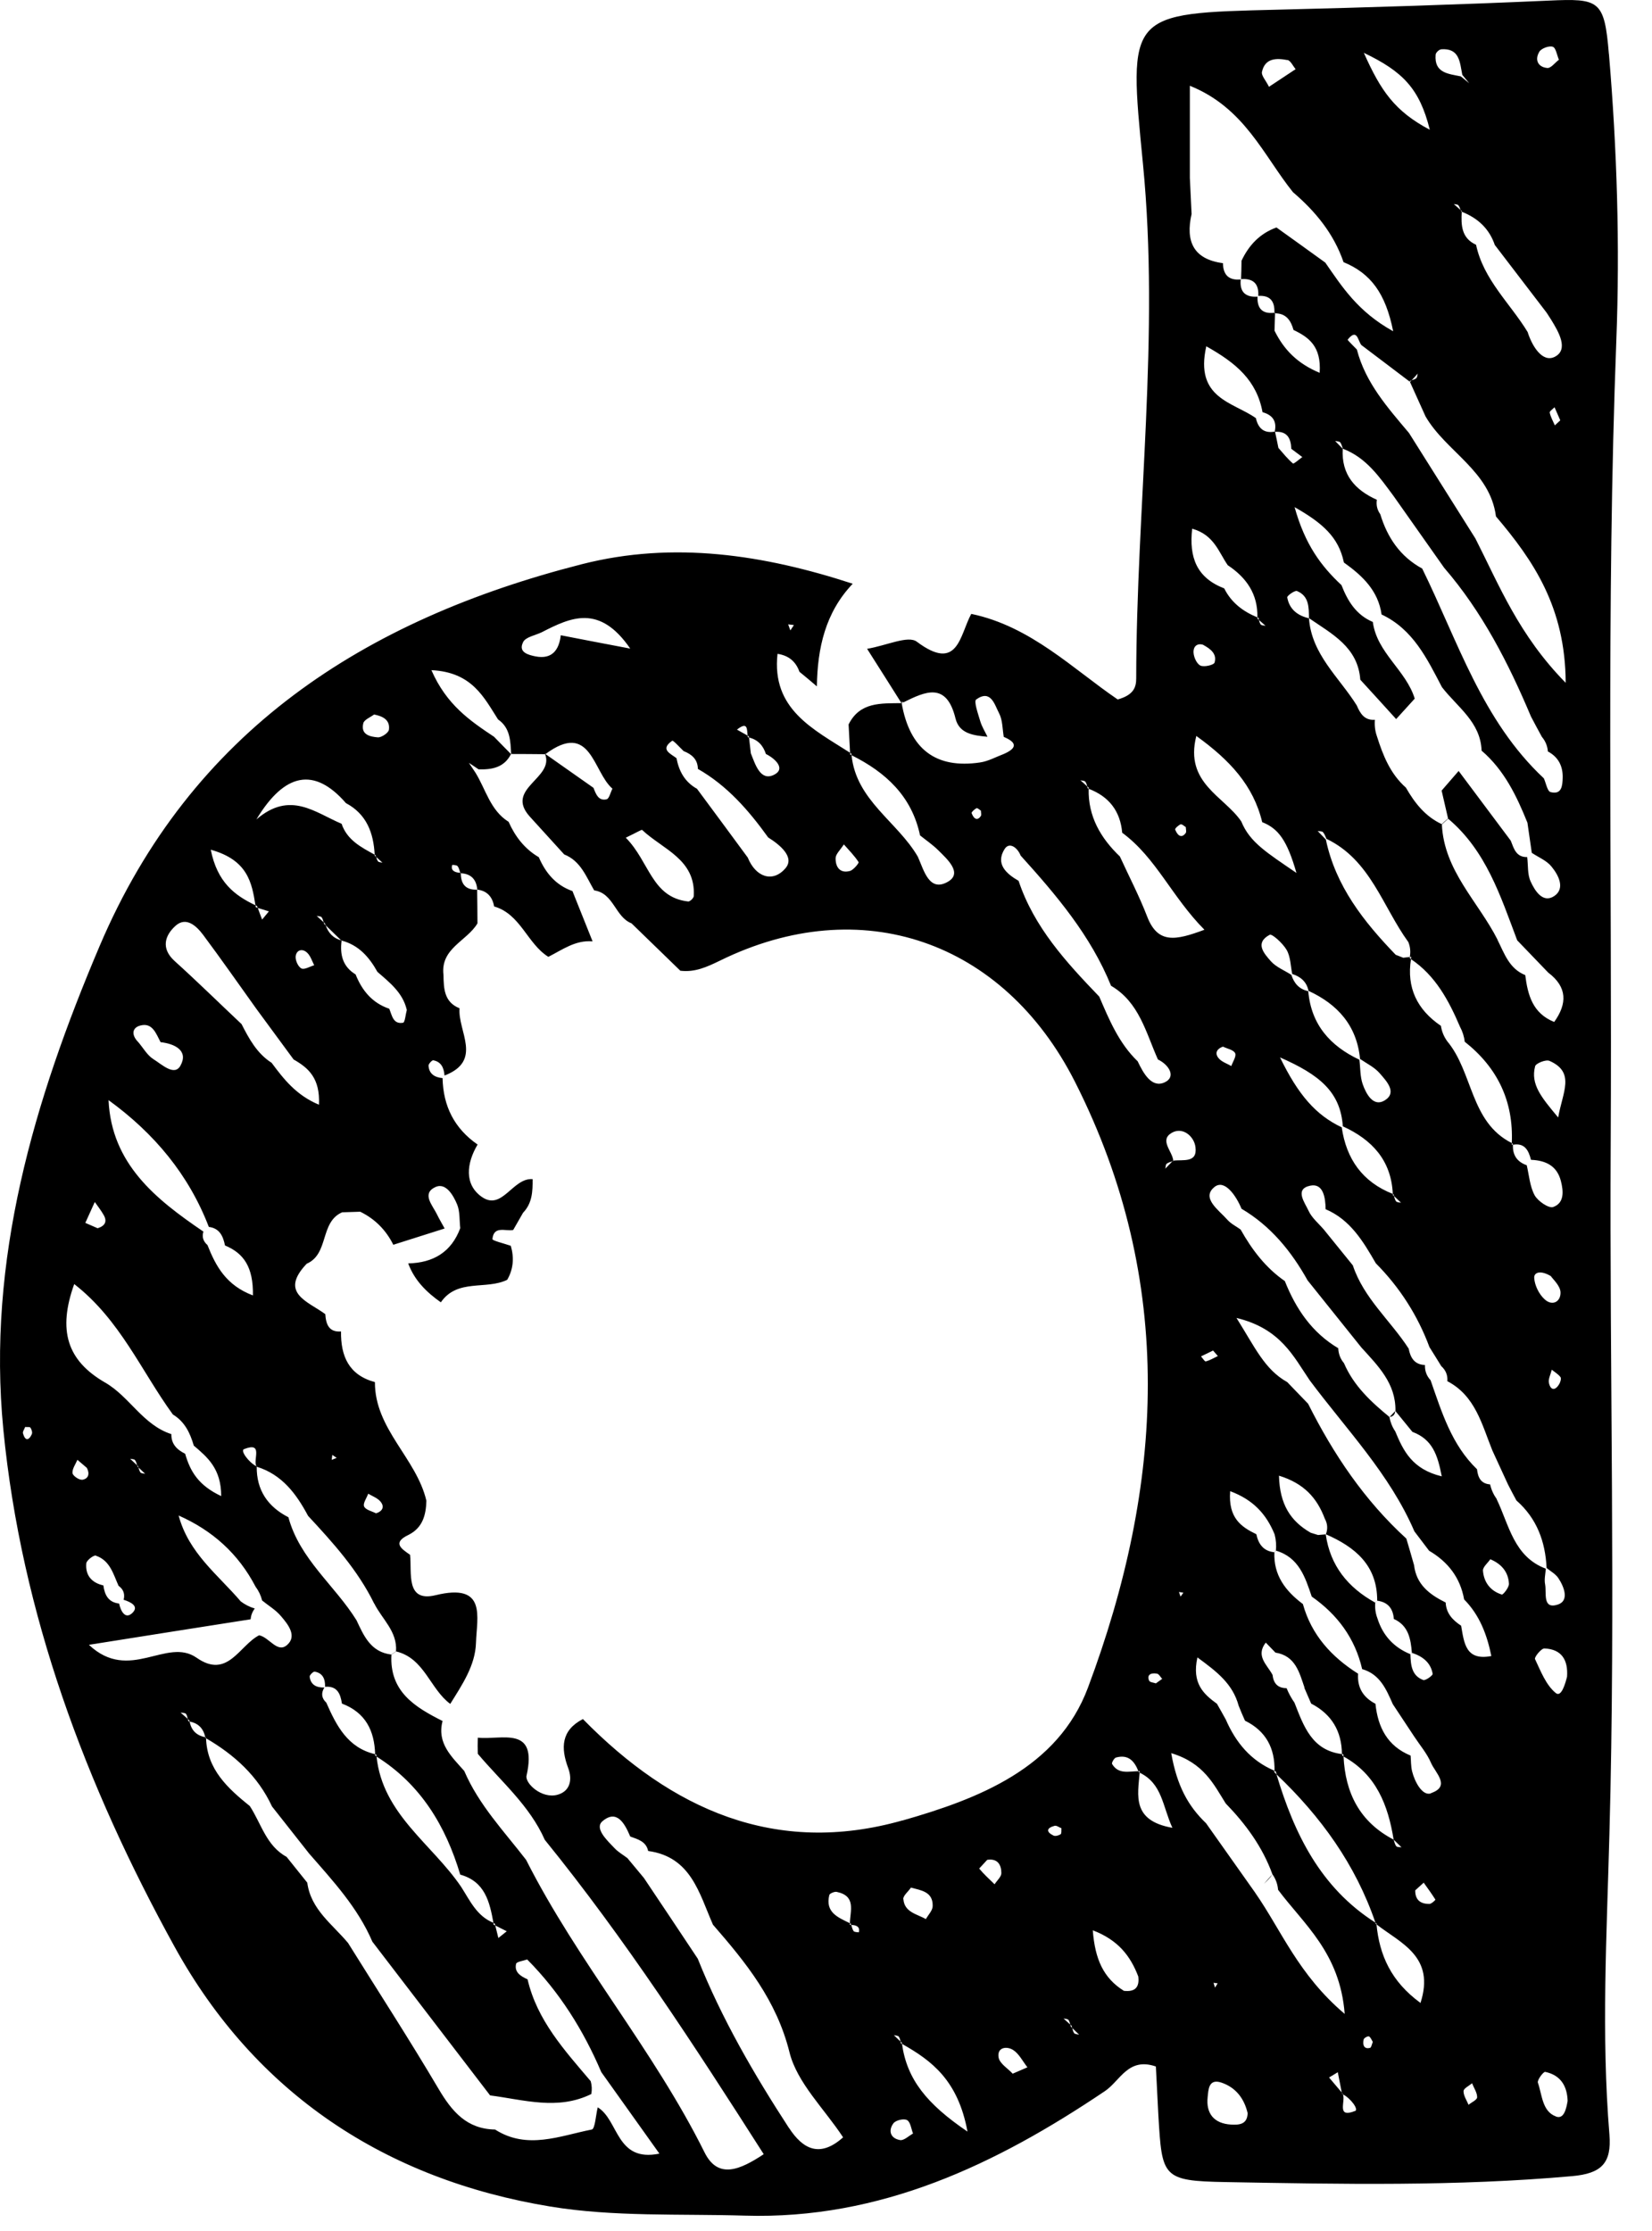 <?xml version="1.0" encoding="utf-8"?>
<svg xmlns="http://www.w3.org/2000/svg" fill="none" height="100%" overflow="visible" preserveAspectRatio="none" style="display: block;" viewBox="0 0 40 54" width="100%">
<path d="M38.956 1.307C38.847 0.001 38.73 -0.041 37.495 0.015C35.315 0.112 33.132 0.181 30.951 0.234C27.294 0.323 27.316 0.309 27.675 3.972C28.081 8.123 27.517 12.269 27.511 16.418C27.511 16.618 27.464 16.819 27.063 16.93C25.993 16.204 24.958 15.157 23.517 14.859C23.236 15.376 23.2 16.282 22.199 15.532C21.988 15.373 21.465 15.626 20.995 15.704C21.331 16.235 21.582 16.627 21.829 17.021C21.838 17.019 21.846 17.013 21.852 17.01C21.838 16.999 21.824 16.991 21.812 16.983C21.835 16.985 21.854 16.994 21.877 16.999C22.405 16.738 22.917 16.496 23.136 17.391C23.228 17.766 23.584 17.802 23.91 17.833C23.851 17.71 23.776 17.591 23.737 17.463C23.684 17.283 23.573 16.974 23.637 16.93C23.993 16.677 24.082 17.058 24.188 17.258C24.277 17.424 24.271 17.641 24.304 17.836C24.602 17.961 24.655 18.097 24.304 18.25C24.113 18.322 23.926 18.427 23.729 18.455C22.659 18.613 22.027 18.134 21.832 17.019C21.337 17.027 20.822 16.983 20.547 17.535C20.558 17.763 20.572 17.991 20.583 18.219C20.592 18.225 20.603 18.23 20.611 18.236L20.586 18.261C20.586 18.261 20.611 18.236 20.611 18.238C20.611 18.252 20.617 18.266 20.619 18.28C21.445 18.692 22.077 19.27 22.277 20.22C22.424 20.339 22.586 20.448 22.719 20.581C22.939 20.798 23.314 21.134 22.95 21.343C22.497 21.601 22.372 21.067 22.224 20.737C21.732 19.889 20.728 19.372 20.619 18.28C20.608 18.275 20.597 18.269 20.586 18.264C20.586 18.25 20.586 18.236 20.586 18.222C19.693 17.649 18.678 17.169 18.826 15.826C18.826 15.826 18.826 15.826 18.828 15.826C19.09 15.865 19.268 16.007 19.357 16.26C19.499 16.377 19.64 16.493 19.779 16.613C19.793 15.688 19.983 14.826 20.647 14.129C18.5 13.428 16.314 13.089 14.089 13.656C8.825 14.998 4.625 17.691 2.411 22.901C0.82 26.645 -0.32 30.496 0.081 34.603C0.517 39.069 2.078 43.224 4.227 47.12C6.185 50.671 9.331 52.752 13.325 53.408C14.862 53.661 16.459 53.581 18.03 53.628C21.317 53.728 24.115 52.391 26.755 50.613C27.125 50.363 27.316 49.787 27.987 50.018C28.006 50.401 28.026 50.804 28.048 51.207C28.137 52.694 28.137 52.789 29.678 52.816C32.473 52.866 35.273 52.922 38.068 52.672C38.775 52.608 39.025 52.361 38.969 51.666C38.769 49.24 38.905 46.819 38.969 44.388C39.122 38.811 38.969 33.225 39 27.642C39.036 21.179 38.889 14.712 39.136 8.248C39.225 5.936 39.153 3.622 38.958 1.315L38.956 1.307ZM19.223 15.129L19.137 15.259L19.084 15.112L19.223 15.129ZM37.907 16.524C36.772 15.368 36.3 14.165 35.724 13.034C35.187 12.183 34.653 11.33 34.116 10.48C33.599 9.866 33.062 9.265 32.854 8.46C32.776 8.376 32.623 8.232 32.631 8.221C32.862 7.934 32.876 8.243 32.962 8.351C33.352 8.646 33.741 8.94 34.13 9.235C34.13 9.235 34.13 9.232 34.13 9.229L34.147 9.243C34.147 9.243 34.13 9.229 34.13 9.227C34.147 9.218 34.164 9.21 34.18 9.204C34.23 9.152 34.278 9.096 34.328 9.043C34.317 9.082 34.317 9.135 34.289 9.157C34.258 9.182 34.216 9.193 34.18 9.204C34.169 9.215 34.158 9.229 34.147 9.24C34.141 9.238 34.139 9.235 34.133 9.229C34.261 9.513 34.389 9.796 34.517 10.08C35.015 10.936 36.077 11.394 36.222 12.5C37.131 13.57 37.901 14.701 37.91 16.521L37.907 16.524ZM37.573 33.153C37.648 33.214 37.732 33.261 37.785 33.334C37.807 33.367 37.782 33.453 37.754 33.5C37.657 33.664 37.545 33.659 37.504 33.472C37.484 33.381 37.545 33.27 37.573 33.153ZM37.395 31.444C37.262 31.322 37.159 31.11 37.148 30.933C37.139 30.785 37.317 30.746 37.551 30.888C37.598 30.96 37.776 31.116 37.785 31.277C37.793 31.511 37.584 31.622 37.398 31.447L37.395 31.444ZM37.609 29.215C37.501 29.254 37.237 29.073 37.159 28.932C37.042 28.718 37.025 28.451 36.967 28.204C36.728 28.12 36.622 27.954 36.633 27.709C36.622 27.709 36.617 27.709 36.605 27.709L36.63 27.687C36.63 27.695 36.63 27.701 36.63 27.709C36.914 27.656 37.011 27.84 37.07 28.073C37.42 28.087 37.696 28.212 37.793 28.582C37.857 28.829 37.882 29.118 37.607 29.215H37.609ZM35.04 25.2C34.959 25.088 34.909 24.963 34.889 24.83C34.311 24.438 34.055 23.905 34.164 23.215C34.153 23.21 34.147 23.199 34.136 23.193L34.169 23.16C34.166 23.179 34.166 23.196 34.164 23.215C34.759 23.616 35.079 24.216 35.351 24.852C35.412 24.966 35.451 25.086 35.465 25.214C36.261 25.842 36.65 26.656 36.605 27.667C36.614 27.673 36.622 27.678 36.63 27.684L36.605 27.706C36.605 27.706 36.605 27.681 36.605 27.667C35.593 27.159 35.671 25.95 35.037 25.197L35.04 25.2ZM33.977 23.182C33.977 23.182 33.797 23.11 33.794 23.11C33.02 22.307 32.339 21.448 32.103 20.32C32.036 20.25 31.972 20.184 31.905 20.114C31.95 20.123 32.008 20.114 32.033 20.142C32.072 20.184 32.092 20.248 32.117 20.303C33.185 20.815 33.474 21.94 34.1 22.802C34.147 22.918 34.158 23.038 34.136 23.16C34.155 23.16 34.169 23.157 34.169 23.157L34.136 23.191C34.136 23.182 34.136 23.171 34.136 23.163C34.08 23.171 33.974 23.182 33.974 23.182H33.977ZM32.489 27.287C31.858 26.989 31.435 26.5 30.993 25.594C31.95 26.014 32.456 26.428 32.514 27.262C33.224 27.587 33.688 28.087 33.724 28.901C33.73 28.901 33.735 28.907 33.744 28.91C33.749 28.923 33.752 28.937 33.755 28.951C33.81 29.004 33.869 29.06 33.924 29.112C33.883 29.101 33.822 29.104 33.802 29.076C33.777 29.04 33.766 28.996 33.752 28.951C33.744 28.943 33.733 28.934 33.724 28.923C33.724 28.915 33.724 28.907 33.724 28.898C32.99 28.609 32.598 28.054 32.487 27.284L32.489 27.287ZM33.644 34.298C33.196 33.931 32.776 33.542 32.542 32.995C32.453 32.889 32.409 32.769 32.403 32.633C31.766 32.255 31.377 31.68 31.11 31.008C30.643 30.685 30.312 30.246 30.039 29.76C29.931 29.682 29.805 29.621 29.719 29.524C29.514 29.29 29.074 28.996 29.408 28.729C29.653 28.534 29.933 28.946 30.061 29.257C30.768 29.674 31.266 30.285 31.661 30.991C32.094 31.533 32.528 32.072 32.962 32.614C33.365 33.058 33.799 33.484 33.788 34.148C33.741 34.198 33.694 34.248 33.646 34.298H33.644ZM34.203 34.659C34.681 34.84 34.809 35.209 34.909 35.734C34.191 35.562 33.977 35.112 33.783 34.645C33.71 34.539 33.666 34.423 33.641 34.298C33.73 34.289 33.777 34.239 33.783 34.148C33.922 34.317 34.061 34.489 34.2 34.659H34.203ZM31.58 40.848C31.636 40.975 31.691 41.106 31.747 41.234C32.245 41.492 32.487 41.904 32.492 42.454C32.506 42.454 32.514 42.459 32.528 42.462L32.498 42.493C32.498 42.479 32.495 42.471 32.495 42.457C31.766 42.368 31.566 41.781 31.343 41.212C31.266 41.103 31.202 40.984 31.152 40.861C30.935 40.861 30.835 40.742 30.812 40.539C30.682 40.295 30.395 40.083 30.648 39.758C30.726 39.839 30.804 39.919 30.882 40C31.366 40.078 31.46 40.478 31.588 40.853L31.58 40.848ZM32.528 42.462C32.528 42.479 32.531 42.495 32.531 42.515C33.321 42.949 33.61 43.691 33.744 44.527C33.808 44.588 33.872 44.652 33.935 44.713C33.891 44.705 33.833 44.713 33.81 44.688C33.774 44.646 33.763 44.583 33.744 44.527C32.923 44.099 32.573 43.399 32.531 42.512C32.517 42.504 32.509 42.495 32.495 42.49L32.526 42.459L32.528 42.462ZM30.42 37.135C30.05 36.957 29.736 36.74 29.786 36.093C30.345 36.301 30.662 36.649 30.862 37.138C30.896 37.268 30.907 37.402 30.893 37.538L30.857 37.571C30.593 37.546 30.47 37.374 30.42 37.135ZM29.488 32.822C29.391 32.869 29.297 32.925 29.197 32.953C29.171 32.961 29.119 32.872 29.08 32.831C29.177 32.783 29.274 32.736 29.372 32.689C29.411 32.733 29.45 32.778 29.488 32.822ZM30.865 10.444C30.865 10.444 30.868 10.444 30.871 10.444C30.871 10.444 30.871 10.444 30.868 10.447L30.871 10.444C30.871 10.444 30.871 10.449 30.871 10.452C31.163 10.433 31.257 10.602 31.266 10.863C31.355 10.93 31.444 10.997 31.533 11.063C31.455 11.119 31.327 11.233 31.307 11.219C31.177 11.108 31.068 10.972 30.954 10.841C30.929 10.71 30.901 10.583 30.873 10.452C30.871 10.452 30.868 10.452 30.865 10.452C30.865 10.452 30.865 10.449 30.865 10.447C30.604 10.494 30.465 10.369 30.409 10.121C29.861 9.73 28.921 9.649 29.208 8.382C29.936 8.79 30.428 9.21 30.57 9.977C30.812 10.044 30.921 10.194 30.865 10.447V10.444ZM31.321 7.987C31.686 8.162 31.997 8.379 31.953 9.024C31.413 8.799 31.088 8.465 30.86 8.004C30.865 7.862 30.868 7.723 30.873 7.581C30.868 7.581 30.865 7.581 30.86 7.581L30.873 7.568C30.873 7.573 30.873 7.579 30.873 7.584C31.143 7.584 31.257 7.759 31.321 7.99V7.987ZM32.514 10.861C33.082 11.075 33.404 11.55 33.744 12.008C34.153 12.586 34.561 13.164 34.967 13.742C35.891 14.812 36.525 16.052 37.07 17.344C37.156 17.508 37.245 17.674 37.334 17.836C37.42 17.938 37.468 18.055 37.479 18.189C37.737 18.325 37.846 18.552 37.837 18.83C37.832 19.011 37.818 19.244 37.543 19.172C37.465 19.15 37.434 18.956 37.381 18.839C35.888 17.444 35.301 15.524 34.436 13.762C33.905 13.473 33.593 13.014 33.421 12.447C33.346 12.342 33.318 12.225 33.338 12.097C32.804 11.858 32.475 11.483 32.512 10.863C32.45 10.799 32.389 10.738 32.328 10.674C32.37 10.683 32.425 10.68 32.448 10.705C32.484 10.747 32.495 10.808 32.514 10.861ZM36.261 22.746C35.793 21.823 34.965 21.079 34.912 19.956C34.962 19.909 35.015 19.864 35.065 19.817C35.985 20.592 36.333 21.693 36.736 22.76C36.986 23.021 37.237 23.279 37.487 23.541C37.952 23.891 37.949 24.294 37.632 24.736C37.109 24.527 36.992 24.082 36.931 23.602C36.541 23.446 36.425 23.077 36.258 22.746H36.261ZM32.542 13.617C32.987 13.934 33.371 14.295 33.452 14.873C34.216 15.232 34.553 15.943 34.914 16.632C35.284 17.113 35.849 17.474 35.874 18.169C36.422 18.639 36.722 19.264 36.984 19.914C37.02 20.156 37.053 20.401 37.089 20.642C37.251 20.751 37.448 20.828 37.565 20.973C37.737 21.181 37.904 21.504 37.635 21.687C37.359 21.873 37.164 21.562 37.062 21.337C36.981 21.165 37.003 20.942 36.978 20.745C36.708 20.751 36.656 20.539 36.58 20.348C36.16 19.786 35.738 19.225 35.318 18.661C35.181 18.819 35.042 18.978 34.906 19.136C34.959 19.361 35.009 19.586 35.062 19.811C35.009 19.856 34.959 19.9 34.909 19.948C34.508 19.761 34.253 19.433 34.041 19.064C33.663 18.73 33.485 18.283 33.338 17.816C33.293 17.688 33.279 17.555 33.29 17.422C33.037 17.441 32.934 17.269 32.851 17.074C32.425 16.393 31.758 15.843 31.694 14.965C31.416 14.901 31.218 14.745 31.168 14.459C31.163 14.42 31.352 14.284 31.405 14.306C31.697 14.426 31.691 14.701 31.694 14.962C32.247 15.343 32.879 15.66 32.937 16.452C33.226 16.768 33.516 17.085 33.805 17.405C33.955 17.241 34.105 17.077 34.255 16.91C34.044 16.221 33.34 15.804 33.24 15.054C32.837 14.884 32.631 14.548 32.481 14.162C31.989 13.703 31.599 13.184 31.346 12.275C32.022 12.659 32.409 13 32.537 13.603L32.542 13.617ZM32.934 25.633C33.096 25.744 33.282 25.833 33.407 25.978C33.568 26.164 33.838 26.442 33.529 26.634C33.254 26.803 33.079 26.481 32.995 26.242C32.931 26.058 32.94 25.847 32.915 25.65C32.206 25.316 31.747 24.799 31.677 23.991C31.457 23.944 31.332 23.799 31.268 23.596C31.102 23.488 30.901 23.41 30.773 23.268C30.607 23.079 30.373 22.824 30.743 22.626C30.801 22.596 31.063 22.835 31.154 22.993C31.249 23.16 31.249 23.38 31.288 23.574C31.494 23.641 31.638 23.763 31.683 23.983C32.392 24.31 32.854 24.827 32.931 25.633H32.934ZM29.728 13.681C30.181 13.981 30.459 14.381 30.445 14.943C30.453 14.945 30.462 14.951 30.47 14.954C30.476 14.97 30.481 14.99 30.484 15.007C30.537 15.054 30.59 15.101 30.643 15.148C30.604 15.137 30.545 15.14 30.526 15.115C30.504 15.085 30.492 15.046 30.484 15.007C30.473 14.995 30.462 14.984 30.448 14.976C30.448 14.965 30.445 14.957 30.445 14.943C30.098 14.801 29.814 14.587 29.642 14.242C28.974 13.984 28.788 13.492 28.866 12.797C29.399 12.945 29.508 13.367 29.73 13.684L29.728 13.681ZM29.135 15.61C29.308 15.704 29.472 15.826 29.408 16.038C29.391 16.096 29.155 16.152 29.066 16.11C28.977 16.068 28.904 15.907 28.899 15.793C28.893 15.629 29.002 15.565 29.135 15.607V15.61ZM28.966 17.813C29.78 18.4 30.348 19.011 30.562 19.9C30.957 20.056 31.166 20.345 31.391 21.129C30.673 20.637 30.262 20.389 30.056 19.884C29.644 19.272 28.676 18.958 28.966 17.816V17.813ZM29.814 25.803C29.711 25.744 29.589 25.705 29.514 25.622C29.405 25.5 29.455 25.389 29.611 25.333C29.714 25.383 29.867 25.411 29.906 25.491C29.942 25.564 29.85 25.697 29.814 25.803ZM37.726 27.045C37.32 26.558 37.056 26.247 37.17 25.808C37.19 25.736 37.431 25.639 37.518 25.678C38.152 25.956 37.832 26.442 37.729 27.045H37.726ZM37.523 9.988C37.515 9.955 37.598 9.902 37.64 9.857C37.684 9.96 37.732 10.063 37.779 10.174C37.737 10.213 37.693 10.255 37.648 10.296C37.604 10.194 37.545 10.094 37.523 9.985V9.988ZM37.27 1.254C37.32 1.171 37.507 1.101 37.598 1.132C37.673 1.157 37.698 1.334 37.746 1.446C37.654 1.515 37.554 1.651 37.468 1.646C37.237 1.626 37.156 1.446 37.27 1.257V1.254ZM36.199 5.936C36.617 6.481 37.031 7.023 37.448 7.568C37.484 7.626 37.523 7.681 37.559 7.74C37.74 8.034 37.988 8.46 37.648 8.635C37.348 8.79 37.095 8.376 36.989 8.037C36.564 7.34 35.919 6.77 35.74 5.925C35.382 5.761 35.376 5.447 35.393 5.125C35.39 5.125 35.387 5.122 35.382 5.119C35.376 5.108 35.371 5.097 35.365 5.083C35.309 5.036 35.257 4.986 35.201 4.939C35.24 4.947 35.293 4.944 35.312 4.969C35.337 5 35.351 5.044 35.365 5.083C35.373 5.092 35.382 5.1 35.393 5.108C35.393 5.114 35.393 5.119 35.393 5.125C35.782 5.278 36.063 5.536 36.197 5.939L36.199 5.936ZM34.892 1.193C35.346 1.159 35.346 1.512 35.407 1.812C35.462 1.879 35.518 1.949 35.574 2.015C35.507 1.96 35.44 1.904 35.371 1.849C35.07 1.785 34.723 1.771 34.761 1.323C34.764 1.276 34.842 1.198 34.892 1.196V1.193ZM34.62 3.141C33.774 2.693 33.435 2.204 33.023 1.279C33.969 1.732 34.372 2.146 34.62 3.141ZM31.171 1.451C31.249 1.465 31.305 1.596 31.371 1.674C31.157 1.815 30.946 1.954 30.726 2.101C30.648 1.943 30.537 1.829 30.556 1.74C30.629 1.401 30.91 1.404 31.171 1.454V1.451ZM28.81 4.3V2.076C30.137 2.61 30.593 3.763 31.307 4.652C31.852 5.117 32.295 5.656 32.531 6.345C33.19 6.617 33.549 7.098 33.733 8.018C32.87 7.54 32.492 6.934 32.089 6.356C31.697 6.072 31.302 5.789 30.907 5.506C30.506 5.65 30.239 5.934 30.061 6.311C30.059 6.459 30.056 6.606 30.05 6.756C30.342 6.734 30.484 6.864 30.467 7.162C30.765 7.142 30.868 7.304 30.857 7.57C30.862 7.57 30.868 7.57 30.873 7.57L30.857 7.584C30.857 7.584 30.857 7.576 30.857 7.57C30.57 7.604 30.437 7.473 30.448 7.181C30.153 7.198 30.011 7.065 30.042 6.764C29.747 6.792 29.616 6.648 29.611 6.37C28.896 6.275 28.701 5.842 28.852 5.18C28.838 4.889 28.824 4.597 28.81 4.305V4.3ZM28.59 19.953C28.618 19.942 28.676 19.998 28.712 20.02C28.712 20.07 28.732 20.131 28.71 20.162C28.623 20.284 28.523 20.253 28.454 20.078C28.446 20.053 28.532 19.975 28.59 19.95V19.953ZM26.279 18.919C26.301 18.953 26.315 18.992 26.326 19.033C26.337 19.044 26.349 19.053 26.36 19.064C26.36 19.075 26.36 19.083 26.36 19.092C26.849 19.278 27.125 19.628 27.172 20.156C27.995 20.762 28.373 21.709 29.163 22.504C28.462 22.765 28.031 22.854 27.773 22.176C27.583 21.684 27.336 21.212 27.116 20.731C26.649 20.284 26.343 19.759 26.36 19.092C26.351 19.089 26.346 19.083 26.337 19.081C26.332 19.064 26.329 19.05 26.323 19.033C26.268 18.983 26.215 18.933 26.16 18.886C26.198 18.897 26.257 18.894 26.276 18.919H26.279ZM28.409 28.093C28.409 28.093 28.409 28.098 28.409 28.101C28.401 28.104 28.395 28.106 28.387 28.109C28.329 28.168 28.27 28.229 28.215 28.287C28.226 28.245 28.223 28.187 28.248 28.168C28.287 28.137 28.337 28.126 28.387 28.109C28.393 28.104 28.398 28.098 28.404 28.093C28.404 28.093 28.407 28.093 28.409 28.093C28.387 27.862 28.062 27.595 28.376 27.417C28.643 27.267 28.916 27.509 28.946 27.767C28.996 28.159 28.64 28.062 28.407 28.093H28.409ZM28.654 38.55L28.585 38.644L28.546 38.533L28.651 38.55H28.654ZM24.324 20.551C24.438 20.37 24.635 20.512 24.713 20.709C25.578 21.665 26.41 22.646 26.902 23.86C27.586 24.26 27.745 24.994 28.037 25.644C28.309 25.775 28.482 26.067 28.201 26.197C27.884 26.345 27.683 25.975 27.547 25.689C27.094 25.253 26.858 24.686 26.616 24.122C25.817 23.291 25.039 22.446 24.663 21.32C24.36 21.145 24.099 20.909 24.324 20.551ZM28.14 40.636C28.09 40.673 28.037 40.709 27.987 40.745C27.931 40.725 27.842 40.72 27.825 40.681C27.767 40.556 27.842 40.481 28.012 40.509C28.062 40.517 28.098 40.592 28.14 40.636ZM23.642 19.561C23.665 19.55 23.718 19.6 23.751 19.622C23.751 19.667 23.768 19.723 23.748 19.753C23.673 19.864 23.584 19.839 23.526 19.681C23.517 19.659 23.595 19.586 23.642 19.564V19.561ZM20.433 20.439C20.564 20.587 20.692 20.717 20.789 20.867C20.803 20.887 20.667 21.056 20.581 21.081C20.333 21.148 20.227 20.979 20.233 20.767C20.236 20.673 20.341 20.578 20.43 20.442L20.433 20.439ZM18.102 17.805C18.102 17.805 18.122 17.816 18.133 17.822C18.133 17.833 18.133 17.841 18.136 17.852C18.35 17.902 18.478 18.044 18.545 18.25C18.776 18.364 19.029 18.611 18.742 18.753C18.411 18.917 18.289 18.505 18.18 18.233C18.166 18.105 18.15 17.977 18.136 17.852C18.125 17.852 18.119 17.844 18.108 17.844C18.108 17.844 18.102 17.819 18.102 17.805C18.016 17.758 17.93 17.708 17.844 17.66C18.114 17.447 18.083 17.66 18.102 17.805ZM16.278 17.93C16.3 17.913 16.459 18.091 16.553 18.18C16.751 18.258 16.893 18.378 16.898 18.611C17.61 19.017 18.13 19.617 18.6 20.27C18.884 20.448 19.251 20.748 19.017 21.017C18.714 21.37 18.3 21.237 18.105 20.756C17.696 20.2 17.288 19.647 16.876 19.092C16.584 18.93 16.439 18.669 16.381 18.352C16.231 18.238 15.975 18.141 16.275 17.93H16.278ZM16.798 21.687C16.798 21.737 16.703 21.826 16.662 21.82C15.775 21.718 15.73 20.859 15.152 20.276C15.46 20.128 15.536 20.075 15.549 20.089C16.047 20.559 16.848 20.798 16.798 21.687ZM12.665 15.543C12.726 15.418 12.96 15.379 13.116 15.304C13.817 14.945 14.512 14.612 15.26 15.699C14.543 15.562 14.059 15.471 13.578 15.376C13.536 15.74 13.361 15.963 12.969 15.888C12.802 15.854 12.54 15.793 12.665 15.546V15.543ZM9.851 24.441C9.82 24.552 9.806 24.747 9.759 24.755C9.517 24.797 9.492 24.577 9.425 24.416C9.014 24.277 8.766 23.977 8.61 23.585C8.296 23.396 8.227 23.104 8.271 22.768C8.271 22.768 8.271 22.768 8.268 22.768C8.266 22.765 8.263 22.763 8.257 22.76C8.065 22.707 7.951 22.579 7.887 22.401C7.876 22.39 7.862 22.379 7.851 22.365C7.846 22.351 7.843 22.337 7.837 22.323C7.782 22.273 7.723 22.221 7.668 22.168C7.709 22.179 7.768 22.176 7.787 22.201C7.812 22.235 7.823 22.279 7.837 22.321C7.846 22.329 7.857 22.337 7.865 22.346C7.871 22.365 7.879 22.379 7.885 22.396C8.007 22.515 8.132 22.635 8.254 22.754C8.26 22.754 8.263 22.76 8.268 22.76C8.268 22.76 8.268 22.763 8.268 22.765C8.686 22.874 8.939 23.166 9.139 23.524C9.436 23.782 9.751 24.027 9.848 24.438L9.851 24.441ZM8.797 17.505C8.819 17.419 8.966 17.363 9.058 17.294C9.267 17.335 9.45 17.424 9.417 17.663C9.406 17.738 9.239 17.852 9.15 17.847C8.961 17.833 8.727 17.783 8.797 17.505ZM8.371 19.436C8.877 19.703 9.044 20.159 9.072 20.687C9.078 20.689 9.083 20.692 9.089 20.695C9.094 20.712 9.103 20.726 9.108 20.742L9.261 20.881C9.225 20.87 9.172 20.873 9.153 20.848C9.13 20.82 9.119 20.778 9.108 20.742C9.097 20.731 9.086 20.72 9.072 20.712C9.072 20.703 9.072 20.695 9.072 20.687C8.744 20.506 8.405 20.334 8.271 19.939C7.626 19.667 7.025 19.131 6.208 19.834C6.892 18.698 7.613 18.565 8.371 19.433V19.436ZM7.609 23.363C7.504 23.393 7.37 23.477 7.298 23.441C7.217 23.399 7.148 23.243 7.159 23.146C7.178 22.99 7.323 22.951 7.437 23.06C7.517 23.135 7.554 23.257 7.606 23.36L7.609 23.363ZM6.188 21.912C6.188 21.912 6.213 21.926 6.224 21.932C6.23 21.946 6.235 21.962 6.241 21.976C6.33 22.004 6.422 22.032 6.511 22.059C6.455 22.126 6.402 22.193 6.347 22.257C6.31 22.162 6.274 22.068 6.241 21.973C6.224 21.968 6.21 21.965 6.194 21.959C6.194 21.943 6.188 21.926 6.185 21.912C5.682 21.671 5.262 21.359 5.103 20.567C5.996 20.815 6.099 21.362 6.185 21.912H6.188ZM4.252 22.407C4.508 22.179 4.756 22.412 4.917 22.626C5.359 23.218 5.779 23.821 6.21 24.422C6.511 24.83 6.808 25.236 7.109 25.644C7.467 25.847 7.754 26.097 7.723 26.739C7.175 26.511 6.872 26.122 6.577 25.725C6.224 25.5 6.032 25.147 5.849 24.788C5.309 24.28 4.781 23.76 4.23 23.263C3.885 22.951 3.997 22.635 4.252 22.407ZM9.061 38.811C9.25 39.191 9.623 39.486 9.589 39.969L9.475 40.047C8.98 39.989 8.811 39.6 8.633 39.219C8.107 38.372 7.256 37.738 6.983 36.724C6.483 36.468 6.21 36.068 6.216 35.498C6.216 35.498 6.213 35.498 6.21 35.498C6.21 35.498 6.21 35.493 6.208 35.49C6.021 35.395 5.815 35.112 5.907 35.076C6.386 34.887 6.119 35.331 6.208 35.49C6.208 35.49 6.213 35.493 6.216 35.495C6.216 35.495 6.216 35.498 6.216 35.501C6.828 35.69 7.175 36.157 7.459 36.69C8.065 37.343 8.663 38.002 9.061 38.816V38.811ZM8.032 35.334L8.046 35.215L8.152 35.287L8.035 35.334H8.032ZM8.916 36.154C9.016 36.215 9.139 36.257 9.211 36.343C9.317 36.468 9.264 36.579 9.105 36.629C9.003 36.577 8.852 36.546 8.816 36.462C8.783 36.39 8.877 36.26 8.916 36.154ZM11.981 46.558C11.984 46.575 11.989 46.589 11.992 46.605C12.084 46.653 12.176 46.697 12.27 46.745C12.204 46.8 12.134 46.853 12.067 46.908C12.042 46.808 12.017 46.706 11.992 46.605C11.978 46.6 11.967 46.592 11.953 46.586C11.951 46.569 11.948 46.556 11.945 46.539C11.547 46.38 11.38 46.005 11.169 45.675C10.465 44.633 9.261 43.913 9.117 42.512C9.105 42.504 9.094 42.495 9.083 42.49C9.083 42.49 9.083 42.471 9.083 42.459C8.419 42.304 8.146 41.77 7.901 41.212C7.784 41.103 7.771 40.981 7.854 40.845C7.668 40.85 7.523 40.786 7.498 40.584C7.492 40.547 7.584 40.456 7.618 40.461C7.818 40.495 7.876 40.642 7.871 40.828C8.165 40.803 8.243 40.995 8.279 41.234C8.852 41.451 9.067 41.892 9.083 42.462C9.092 42.462 9.1 42.468 9.111 42.471C9.111 42.487 9.117 42.501 9.119 42.518C10.187 43.19 10.791 44.193 11.144 45.374C11.745 45.541 11.856 46.036 11.948 46.544C11.962 46.55 11.97 46.558 11.984 46.564L11.981 46.558ZM3.399 24.822C3.693 24.744 3.78 25.022 3.888 25.225C4.238 25.264 4.569 25.433 4.369 25.794C4.222 26.058 3.916 25.761 3.718 25.639C3.565 25.544 3.468 25.364 3.346 25.222C3.187 25.064 3.184 24.877 3.399 24.822ZM5.053 29.696C5.32 29.729 5.401 29.921 5.448 30.146C5.904 30.335 6.135 30.671 6.124 31.355C5.476 31.11 5.226 30.649 5.023 30.135C4.92 30.046 4.886 29.938 4.925 29.81C3.766 29.023 2.7 28.17 2.628 26.628C3.735 27.431 4.569 28.431 5.056 29.696H5.053ZM2.297 29.096C2.37 29.201 2.45 29.301 2.511 29.41C2.598 29.562 2.548 29.671 2.364 29.729C2.272 29.688 2.169 29.643 2.066 29.599C2.141 29.432 2.219 29.262 2.294 29.096H2.297ZM0.77 34.715C0.692 34.881 0.606 34.873 0.556 34.692C0.545 34.651 0.59 34.592 0.609 34.539C0.654 34.545 0.72 34.531 0.737 34.556C0.765 34.598 0.79 34.673 0.77 34.712V34.715ZM1.797 31.08C2.909 31.944 3.424 33.192 4.186 34.237C4.472 34.409 4.603 34.684 4.692 34.99C5.02 35.27 5.356 35.545 5.356 36.212C4.797 35.951 4.603 35.604 4.483 35.187C4.286 35.09 4.144 34.954 4.149 34.712C3.463 34.492 3.134 33.803 2.55 33.467C1.613 32.928 1.399 32.191 1.797 31.08ZM3.343 35.487C3.343 35.487 3.348 35.507 3.351 35.518C3.407 35.571 3.46 35.62 3.515 35.673C3.476 35.662 3.421 35.665 3.401 35.64C3.376 35.607 3.365 35.559 3.351 35.518C3.343 35.512 3.337 35.504 3.329 35.498C3.326 35.487 3.323 35.479 3.321 35.468C3.265 35.415 3.207 35.362 3.151 35.309C3.193 35.318 3.248 35.315 3.268 35.34C3.296 35.376 3.307 35.42 3.321 35.468C3.329 35.473 3.335 35.482 3.343 35.487ZM1.983 35.815C1.911 35.823 1.76 35.718 1.755 35.654C1.747 35.551 1.83 35.44 1.874 35.334C1.95 35.398 2.025 35.462 2.103 35.529C2.178 35.671 2.144 35.796 1.986 35.818L1.983 35.815ZM2.322 37.655C2.662 37.769 2.742 38.096 2.87 38.383C2.99 38.469 3.029 38.583 2.993 38.725C2.993 38.725 2.987 38.73 2.979 38.736L2.995 38.722C3.162 38.775 3.379 38.877 3.201 39.044C3.031 39.203 2.923 38.994 2.884 38.813C2.623 38.783 2.534 38.605 2.503 38.374C2.217 38.31 2.064 38.127 2.089 37.841C2.094 37.769 2.269 37.635 2.322 37.652V37.655ZM2.158 39.811C3.646 39.575 4.856 39.383 6.068 39.194C6.077 39.097 6.11 39.011 6.169 38.933C6.046 38.897 5.932 38.839 5.829 38.761C5.279 38.116 4.569 37.594 4.325 36.682C5.137 37.041 5.768 37.599 6.188 38.405C6.263 38.505 6.316 38.616 6.347 38.739C6.5 38.864 6.675 38.966 6.8 39.114C6.975 39.316 7.2 39.6 6.95 39.817C6.714 40.022 6.519 39.628 6.274 39.581C5.793 39.828 5.512 40.65 4.761 40.125C4.033 39.617 3.137 40.736 2.155 39.814L2.158 39.811ZM14.473 51.007C14.426 51.194 14.409 51.527 14.329 51.544C13.553 51.697 12.765 52.041 11.987 51.544C11.303 51.532 10.944 51.11 10.621 50.563C9.915 49.368 9.161 48.206 8.427 47.028C8.049 46.575 7.526 46.219 7.44 45.569C7.273 45.361 7.106 45.152 6.939 44.944C6.447 44.677 6.327 44.141 6.049 43.715C5.515 43.285 5.014 42.829 4.989 42.073C4.984 42.073 4.981 42.068 4.975 42.065C4.975 42.059 4.973 42.054 4.97 42.048C4.756 42.006 4.631 41.881 4.592 41.67C4.581 41.67 4.572 41.662 4.561 41.662C4.556 41.645 4.553 41.626 4.547 41.606C4.489 41.553 4.43 41.501 4.372 41.451C4.416 41.462 4.483 41.456 4.503 41.484C4.528 41.517 4.536 41.562 4.547 41.606C4.558 41.617 4.572 41.629 4.583 41.64C4.583 41.651 4.589 41.659 4.592 41.67C4.803 41.709 4.925 41.837 4.97 42.048C4.975 42.048 4.981 42.051 4.987 42.054C4.987 42.062 4.987 42.068 4.987 42.073C5.674 42.473 6.244 42.987 6.586 43.724C6.886 44.105 7.184 44.482 7.484 44.863C8.063 45.527 8.663 46.172 9.016 46.997C9.968 48.237 10.919 49.479 11.867 50.718C12.685 50.824 13.505 51.085 14.317 50.685C14.337 50.579 14.331 50.477 14.303 50.374C13.672 49.629 13.005 48.904 12.774 47.909C12.61 47.834 12.448 47.739 12.496 47.534C12.507 47.481 12.671 47.461 12.765 47.428C13.547 48.215 14.125 49.137 14.559 50.154C15.018 50.796 15.474 51.435 15.966 52.127C14.912 52.344 14.985 51.313 14.47 51.005L14.473 51.007ZM19.104 51.508C18.255 50.204 17.474 48.859 16.895 47.409C16.462 46.758 16.028 46.105 15.591 45.455C15.458 45.294 15.324 45.136 15.191 44.974C15.085 44.894 14.965 44.827 14.876 44.73C14.698 44.544 14.387 44.252 14.587 44.082C14.938 43.782 15.129 44.143 15.26 44.452C15.444 44.519 15.644 44.569 15.694 44.802C16.734 44.944 16.929 45.827 17.263 46.586C18.061 47.503 18.8 48.412 19.115 49.671C19.298 50.413 19.955 51.035 20.414 51.733C19.846 52.241 19.435 52.013 19.104 51.505V51.508ZM20.797 46.77C20.797 46.77 20.692 46.77 20.669 46.742C20.639 46.7 20.628 46.644 20.611 46.589C20.6 46.589 20.592 46.589 20.578 46.589C20.578 46.578 20.578 46.564 20.578 46.55C20.294 46.411 19.977 46.291 20.08 45.869C20.088 45.83 20.202 45.783 20.255 45.791C20.736 45.889 20.586 46.247 20.578 46.55C20.586 46.553 20.594 46.558 20.6 46.561C20.6 46.561 20.605 46.581 20.608 46.592C20.759 46.594 20.825 46.653 20.795 46.772L20.797 46.77ZM21.793 51.799C21.565 51.76 21.498 51.577 21.632 51.394C21.687 51.319 21.885 51.271 21.963 51.316C22.046 51.363 22.063 51.527 22.107 51.641C22.002 51.699 21.885 51.816 21.793 51.799ZM21.84 49.473C21.84 49.473 21.824 49.465 21.815 49.459C21.81 49.446 21.807 49.429 21.804 49.415C21.751 49.362 21.696 49.312 21.643 49.259C21.685 49.27 21.743 49.27 21.762 49.295C21.785 49.329 21.796 49.37 21.804 49.412C21.815 49.42 21.824 49.432 21.835 49.44C21.835 49.451 21.84 49.459 21.84 49.471C22.558 49.876 23.195 50.349 23.426 51.594C22.438 50.924 21.96 50.329 21.84 49.471V49.473ZM21.871 45.969C21.865 45.883 21.991 45.786 22.057 45.688C22.302 45.755 22.591 45.786 22.583 46.133C22.583 46.242 22.477 46.344 22.419 46.45C22.202 46.328 21.899 46.286 21.874 45.969H21.871ZM23.709 45.227C23.709 45.227 23.837 45.088 23.904 45.016C24.157 44.977 24.246 45.138 24.246 45.338C24.246 45.427 24.14 45.516 24.082 45.608C23.954 45.483 23.82 45.363 23.709 45.227ZM24.521 50.193C24.407 50.068 24.204 49.949 24.179 49.798C24.138 49.551 24.377 49.521 24.53 49.618C24.674 49.709 24.763 49.893 24.877 50.038C24.769 50.085 24.663 50.129 24.519 50.193H24.521ZM25.684 44.394C25.639 44.427 25.556 44.449 25.511 44.43C25.325 44.341 25.336 44.246 25.534 44.193C25.581 44.179 25.645 44.23 25.701 44.252C25.695 44.302 25.709 44.377 25.681 44.396L25.684 44.394ZM26.006 49.207C25.982 49.173 25.973 49.129 25.962 49.084L25.929 49.054C25.923 49.037 25.92 49.02 25.915 49.004C25.859 48.954 25.806 48.906 25.751 48.856C25.792 48.867 25.851 48.865 25.87 48.89C25.892 48.92 25.904 48.962 25.915 49.004L25.948 49.034C25.954 49.051 25.956 49.068 25.962 49.087L26.129 49.248C26.087 49.237 26.026 49.237 26.006 49.209V49.207ZM21.849 44.063C18.776 44.933 16.259 43.796 14.114 41.609C13.586 41.881 13.575 42.307 13.758 42.796C13.867 43.087 13.797 43.357 13.502 43.44C13.119 43.549 12.707 43.163 12.749 42.979C13.027 41.748 12.143 42.123 11.57 42.059C11.564 42.19 11.564 42.321 11.57 42.451C12.137 43.124 12.824 43.702 13.191 44.532C15.141 46.936 16.82 49.523 18.492 52.141C17.927 52.514 17.388 52.761 17.059 52.097C15.822 49.609 13.989 47.489 12.738 45.016C12.204 44.324 11.592 43.685 11.241 42.865C10.935 42.518 10.574 42.195 10.716 41.656C10.048 41.32 9.428 40.945 9.478 40.05L9.592 39.972C10.279 40.139 10.41 40.878 10.902 41.242C11.188 40.781 11.508 40.314 11.525 39.764C11.544 39.139 11.798 38.305 10.546 38.611C9.815 38.788 9.976 38.069 9.929 37.633C9.717 37.485 9.489 37.341 9.895 37.149C10.235 36.977 10.315 36.668 10.324 36.324C10.082 35.293 9.072 34.59 9.078 33.453C8.446 33.283 8.249 32.825 8.257 32.227C7.962 32.25 7.893 32.052 7.876 31.808C7.459 31.499 6.75 31.299 7.426 30.588C7.971 30.352 7.74 29.579 8.285 29.343C8.43 29.337 8.577 29.335 8.722 29.329C9.08 29.504 9.347 29.774 9.523 30.129C9.937 29.999 10.351 29.865 10.766 29.735C10.705 29.621 10.635 29.507 10.579 29.39C10.474 29.174 10.204 28.893 10.538 28.734C10.791 28.612 10.974 28.926 11.069 29.154C11.139 29.326 11.122 29.535 11.144 29.727C10.927 30.31 10.488 30.566 9.884 30.58C10.034 30.988 10.326 31.277 10.674 31.522C11.075 30.941 11.77 31.227 12.281 30.977C12.432 30.716 12.451 30.441 12.368 30.154C12.212 30.099 11.917 30.029 11.923 29.991C11.956 29.66 12.237 29.807 12.426 29.771C12.507 29.632 12.585 29.493 12.665 29.354C12.888 29.123 12.899 28.834 12.896 28.54C12.412 28.504 12.162 29.312 11.67 28.973C11.236 28.673 11.294 28.156 11.564 27.703C11.002 27.314 10.73 26.773 10.716 26.095C10.527 26.078 10.388 25.994 10.376 25.792C10.376 25.75 10.46 25.658 10.491 25.664C10.688 25.7 10.749 25.853 10.763 26.033C11.7 25.672 11.08 24.963 11.127 24.405C10.752 24.255 10.744 23.927 10.738 23.599C10.66 22.951 11.308 22.779 11.561 22.349C11.561 22.076 11.556 21.807 11.553 21.534C11.272 21.545 11.158 21.395 11.158 21.137C11.155 21.137 11.152 21.137 11.147 21.137C11.147 21.134 11.147 21.129 11.144 21.126C10.983 21.117 10.913 21.053 10.949 20.937C10.949 20.931 11.055 20.937 11.077 20.962C11.114 21.006 11.125 21.07 11.144 21.126C11.15 21.126 11.152 21.126 11.158 21.126C11.158 21.131 11.158 21.134 11.158 21.137C11.405 21.148 11.536 21.287 11.556 21.532C11.795 21.562 11.923 21.707 11.964 21.94C12.607 22.126 12.763 22.838 13.277 23.16C13.617 22.988 13.934 22.749 14.348 22.785C14.187 22.379 14.023 21.973 13.861 21.568C13.458 21.426 13.21 21.129 13.046 20.748C12.704 20.548 12.473 20.248 12.315 19.892C11.87 19.614 11.764 19.108 11.511 18.7C11.458 18.622 11.405 18.541 11.353 18.464C11.431 18.516 11.508 18.569 11.589 18.622C11.912 18.63 12.206 18.58 12.373 18.252C12.237 18.113 12.098 17.974 11.962 17.833C11.386 17.449 10.813 17.063 10.446 16.221C11.431 16.268 11.717 16.88 12.059 17.413C12.357 17.619 12.359 17.936 12.376 18.25C12.649 18.25 12.921 18.252 13.197 18.255C13.197 18.25 13.197 18.247 13.194 18.241C13.194 18.241 13.205 18.25 13.208 18.252C14.312 17.433 14.354 18.683 14.829 19.089C14.782 19.178 14.751 19.331 14.687 19.347C14.49 19.392 14.429 19.22 14.37 19.069C13.984 18.797 13.597 18.525 13.208 18.252C13.208 18.252 13.205 18.252 13.202 18.255C13.202 18.255 13.202 18.255 13.199 18.25V18.255C13.425 18.841 12.215 19.083 12.827 19.764C13.105 20.07 13.383 20.375 13.661 20.681C14.062 20.84 14.192 21.22 14.387 21.551C14.862 21.62 14.893 22.193 15.291 22.349C15.686 22.732 16.078 23.113 16.473 23.496C16.826 23.538 17.112 23.407 17.432 23.252C20.842 21.576 24.296 22.765 26.029 26.186C28.479 31.024 28.176 35.954 26.343 40.848C25.614 42.796 23.695 43.54 21.846 44.066L21.849 44.063ZM27.213 48.187C26.721 47.881 26.513 47.425 26.46 46.722C27.072 46.956 27.369 47.339 27.561 47.839C27.595 48.106 27.478 48.217 27.213 48.187ZM27.595 42.904C27.595 42.904 27.583 42.896 27.575 42.893C27.572 42.885 27.567 42.879 27.564 42.871C27.333 42.873 27.08 42.954 26.927 42.696C26.91 42.671 26.977 42.551 27.022 42.54C27.322 42.457 27.469 42.629 27.564 42.871C27.575 42.871 27.586 42.871 27.597 42.871C27.597 42.882 27.597 42.896 27.595 42.907C28.142 43.171 28.145 43.71 28.387 44.241C27.405 44.068 27.547 43.463 27.595 42.907V42.904ZM29.805 51.424C29.394 51.399 29.197 51.155 29.241 50.757C29.26 50.588 29.258 50.299 29.58 50.41C29.925 50.529 30.125 50.793 30.209 51.146C30.203 51.427 29.995 51.435 29.803 51.424H29.805ZM29.38 47.992L29.483 48.006L29.419 48.109L29.383 47.992H29.38ZM30.395 45.816C29.997 45.255 29.6 44.694 29.202 44.13C28.768 43.715 28.498 43.226 28.359 42.434C29.149 42.671 29.388 43.19 29.678 43.651C30.164 44.152 30.57 44.705 30.809 45.366C30.754 45.455 30.679 45.525 30.604 45.597C30.673 45.519 30.74 45.444 30.809 45.366C30.89 45.48 30.935 45.605 30.946 45.741C31.566 46.572 32.445 47.264 32.559 48.745C31.435 47.795 31.024 46.719 30.392 45.813L30.395 45.816ZM32.815 51.093C32.342 51.282 32.592 50.855 32.514 50.688C32.509 50.685 32.503 50.679 32.495 50.677C32.495 50.668 32.492 50.657 32.489 50.649C32.386 50.526 32.283 50.404 32.181 50.285C32.25 50.243 32.322 50.199 32.392 50.157C32.425 50.321 32.456 50.485 32.489 50.652C32.495 50.657 32.501 50.666 32.506 50.671C32.509 50.677 32.509 50.685 32.512 50.691C32.703 50.785 32.904 51.06 32.812 51.096L32.815 51.093ZM33.171 49.568C33.046 49.601 32.984 49.521 33.018 49.365C33.026 49.329 33.115 49.279 33.146 49.29C33.187 49.309 33.21 49.376 33.24 49.423C33.218 49.473 33.204 49.559 33.173 49.568H33.171ZM34.389 48.476C33.68 47.956 33.401 47.322 33.329 46.578C33.324 46.572 33.315 46.569 33.31 46.564C33.307 46.553 33.301 46.544 33.299 46.533C31.972 45.688 31.338 44.385 30.907 42.946C30.89 42.929 30.873 42.912 30.857 42.896C30.857 42.896 30.854 42.871 30.854 42.857C30.284 42.615 29.922 42.176 29.68 41.62C29.608 41.492 29.539 41.364 29.466 41.239C29.141 41.003 28.854 40.745 28.993 40.117C29.463 40.461 29.847 40.753 29.992 41.287C30.039 41.409 30.092 41.529 30.145 41.648C30.654 41.898 30.871 42.315 30.86 42.862C30.871 42.868 30.879 42.873 30.89 42.879C30.898 42.904 30.907 42.926 30.912 42.951C31.98 43.966 32.823 45.13 33.304 46.539C33.313 46.544 33.321 46.553 33.332 46.558C33.332 46.567 33.332 46.575 33.335 46.583C33.924 47.039 34.756 47.359 34.394 48.481L34.389 48.476ZM34.611 46.083C34.403 46.086 34.264 45.994 34.267 45.755C34.328 45.7 34.4 45.636 34.472 45.569C34.57 45.705 34.667 45.839 34.756 45.98C34.759 45.986 34.664 46.08 34.614 46.083H34.611ZM34.65 43.407C34.442 43.479 34.255 43.132 34.191 42.873C34.161 42.751 34.166 42.621 34.155 42.493C33.593 42.262 33.363 41.809 33.304 41.239C33.009 41.087 32.859 40.848 32.884 40.511C32.242 40.106 31.755 39.575 31.547 38.825C31.127 38.511 30.832 38.127 30.857 37.569L30.893 37.532C31.449 37.694 31.602 38.172 31.761 38.644C32.384 39.08 32.809 39.653 32.982 40.4C33.413 40.523 33.566 40.889 33.724 41.248C33.897 41.509 34.069 41.77 34.244 42.034C34.383 42.245 34.553 42.443 34.65 42.671C34.753 42.91 35.134 43.235 34.65 43.401V43.407ZM32.1 37.135C32.809 37.444 33.349 37.885 33.346 38.744L33.299 38.791C32.639 38.427 32.208 37.899 32.1 37.138L31.914 37.154L31.736 37.099C31.252 36.821 30.985 36.418 30.968 35.718C31.574 35.904 31.889 36.257 32.078 36.76C32.145 36.882 32.153 37.007 32.103 37.138L32.1 37.135ZM34.186 40.006C34.442 40.089 34.642 40.239 34.689 40.514C34.695 40.553 34.514 40.684 34.461 40.664C34.178 40.559 34.158 40.297 34.15 40.039C33.749 39.875 33.482 39.586 33.352 39.172C33.304 39.047 33.288 38.919 33.299 38.788C33.299 38.788 33.343 38.744 33.346 38.744C33.605 38.777 33.73 38.933 33.749 39.186C34.105 39.347 34.158 39.669 34.186 40.006L34.153 40.039L34.189 40.006H34.186ZM35.557 50.943C35.512 50.835 35.435 50.724 35.437 50.615C35.437 50.549 35.568 50.488 35.643 50.424C35.69 50.543 35.768 50.654 35.766 50.763C35.766 50.827 35.629 50.885 35.557 50.946V50.943ZM35.379 39.35C35.176 39.216 35.017 39.053 35.004 38.788C34.617 38.597 34.294 38.355 34.239 37.885C34.178 37.671 34.116 37.455 34.052 37.241C34.072 37.218 34.097 37.202 34.119 37.182C34.097 37.202 34.075 37.221 34.052 37.241C33.037 36.315 32.286 35.198 31.674 33.978C31.505 33.803 31.338 33.628 31.168 33.453C30.62 33.147 30.39 32.617 29.939 31.9C31.01 32.158 31.319 32.833 31.713 33.411C32.601 34.601 33.649 35.676 34.247 37.066C34.367 37.221 34.483 37.38 34.603 37.535C35.059 37.802 35.357 38.185 35.451 38.713C35.827 39.094 36.005 39.567 36.11 40.083C35.482 40.206 35.451 39.758 35.379 39.353V39.35ZM36.361 38.594C36.085 38.508 35.927 38.294 35.907 38.016C35.902 37.93 36.021 37.833 36.085 37.741C36.352 37.852 36.522 38.047 36.536 38.333C36.541 38.422 36.394 38.605 36.361 38.597V38.594ZM36.241 36.285C36.163 36.176 36.11 36.06 36.08 35.929C35.852 35.912 35.785 35.757 35.763 35.562C35.148 34.97 34.909 34.181 34.639 33.408C34.542 33.303 34.497 33.181 34.503 33.039C34.247 33.031 34.15 32.861 34.108 32.642C33.669 31.963 33.02 31.424 32.756 30.627C32.523 30.338 32.289 30.052 32.056 29.763C31.928 29.613 31.764 29.479 31.686 29.31C31.597 29.112 31.332 28.779 31.727 28.698C32.042 28.634 32.094 28.993 32.097 29.268C32.698 29.524 33.007 30.049 33.313 30.577C33.891 31.16 34.325 31.836 34.611 32.605C34.706 32.758 34.803 32.911 34.898 33.067C35.006 33.164 35.056 33.286 35.045 33.431C35.724 33.786 35.88 34.478 36.135 35.109C36.261 35.384 36.389 35.657 36.514 35.932C36.58 36.06 36.647 36.19 36.717 36.318C37.212 36.752 37.417 37.313 37.448 37.952C37.545 38.033 37.665 38.096 37.732 38.197C37.876 38.413 38.002 38.75 37.715 38.839C37.342 38.958 37.451 38.552 37.412 38.349C37.387 38.227 37.42 38.096 37.429 37.969C36.653 37.677 36.541 36.913 36.238 36.285H36.241ZM37.395 39.9C37.818 39.917 37.971 40.186 37.943 40.584C37.899 40.759 37.804 41.084 37.673 40.981C37.434 40.789 37.306 40.45 37.167 40.156C37.148 40.111 37.317 39.897 37.395 39.9ZM37.673 51.227C37.34 51.105 37.34 50.704 37.237 50.41C37.215 50.349 37.37 50.14 37.415 50.149C37.782 50.226 37.946 50.485 37.957 50.852C37.926 51.032 37.871 51.302 37.676 51.23L37.673 51.227Z" fill="black" id="Vector"/>
</svg>